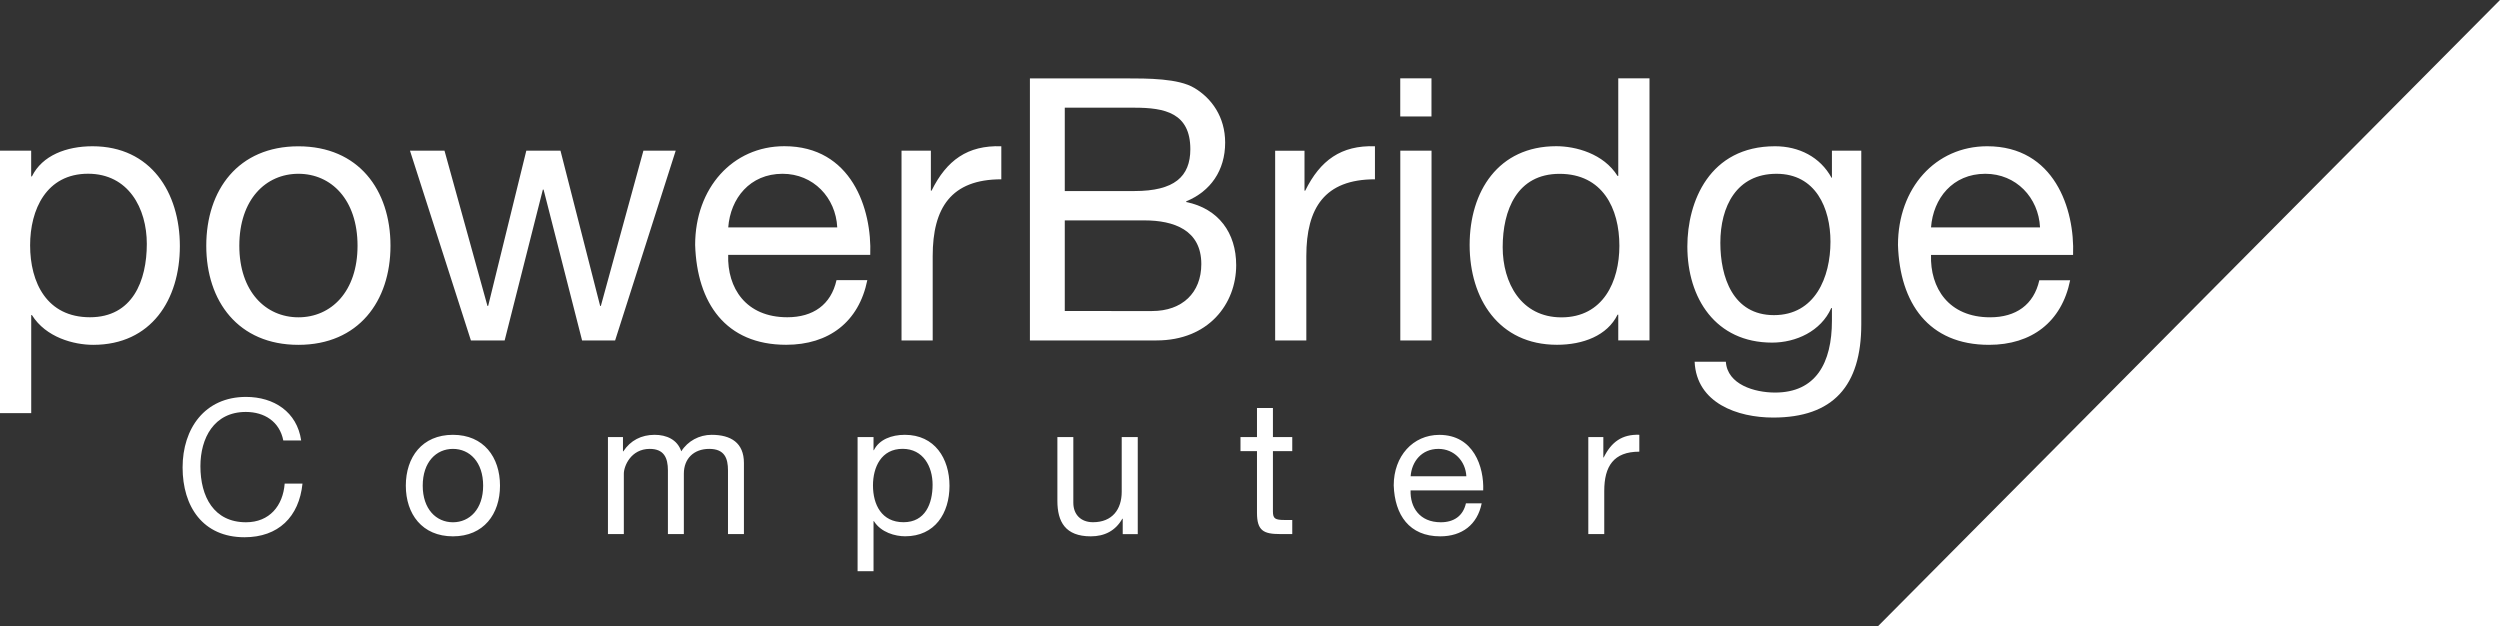 <?xml version="1.0" encoding="utf-8"?>
<!-- Generator: Adobe Illustrator 27.9.2, SVG Export Plug-In . SVG Version: 6.00 Build 0)  -->
<svg version="1.1" id="Ebene_1" xmlns="http://www.w3.org/2000/svg" xmlns:xlink="http://www.w3.org/1999/xlink" x="0px" y="0px"
	 viewBox="0 0 494 123.77" style="enable-background:new 0 0 494 123.77;" xml:space="preserve">
<rect x="0" y="0" width="494" height="123.77" fill="#333333" stroke="none"/>
<style type="text/css">
	.st0{clip-path:url(#SVGID_00000039816901844155856770000010902781549034193329_);fill:#FFFFFF;}
	.st1{fill:#FFFFFF;}
	.st2{clip-path:url(#SVGID_00000002342396765762533290000010631557454543422084_);fill:#FFFFFF;}
</style>
<g>
	<defs>
		<rect id="SVGID_1_" width="494" height="123.77"/>
	</defs>
	<clipPath id="SVGID_00000139992823240477821070000016391060686059853726_">
		<use xlink:href="#SVGID_1_"  style="overflow:visible;"/>
	</clipPath>
	<path style="clip-path:url(#SVGID_00000139992823240477821070000016391060686059853726_);fill:#FFFFFF;" d="M381.57,44.93
		c0.43-5.73,4.28-10.59,10.73-10.59c6.09,0,10.52,4.71,10.81,10.59H381.57z M402.97,55.38c-1.09,4.86-4.64,7.32-9.72,7.32
		c-8.2,0-11.89-5.8-11.68-12.33h28.07c0.36-9.07-3.7-21.47-16.97-21.47c-10.23,0-17.63,8.27-17.63,19.51
		c0.36,11.46,6.02,19.73,17.99,19.73c8.41,0,14.36-4.5,16.03-12.76H402.97z M367.79,29.77h-5.8v5.37h-0.14h0.07
		c-2.25-4.13-6.46-6.24-11.17-6.24c-12.98,0-17.33,10.95-17.33,19.8c0,10.23,5.58,19,16.75,19c4.71,0,9.65-2.25,11.68-6.82h0.14
		v2.47c0,8.41-3.19,14.22-11.24,14.22c-4.06,0-9.43-1.59-9.72-6.09h-6.17c0.37,8.19,8.49,11.03,15.52,11.03
		c11.82,0,17.41-6.24,17.41-18.42V29.77z M350.53,62.27c-8.12,0-10.59-7.54-10.59-14.29c0-7.18,3.19-13.64,11.1-13.64
		c7.76,0,10.66,6.82,10.66,13.42C361.7,54.8,358.65,62.27,350.53,62.27 M296.93,48.85c0-7.32,2.83-14.5,11.24-14.5
		c8.49,0,11.82,6.82,11.82,14.22c0,7.04-3.19,14.14-11.46,14.14C300.56,62.7,296.93,55.88,296.93,48.85 M325.94,15.48h-6.17v19.29
		h-0.14c-2.76-4.42-8.27-5.88-12.11-5.88c-11.46,0-17.12,8.92-17.12,19.51c0,10.59,5.73,19.73,17.26,19.73
		c5.15,0,9.94-1.81,11.97-5.95h0.14v5.08h6.17V15.48z M282.86,15.48h-6.17v7.54h6.17V15.48z M276.7,67.27h6.17v-37.5h-6.17V67.27z
		 M251.96,67.27h6.17V50.59c0-9.5,3.62-15.16,13.56-15.16V28.9c-6.67-0.22-10.81,2.76-13.78,8.78h-0.14v-7.9h-5.8V67.27z"/>
	<path style="clip-path:url(#SVGID_00000139992823240477821070000016391060686059853726_);fill:#FFFFFF;" d="M178.13,67.27h6.17
		V50.59c0-9.5,3.63-15.16,13.56-15.16V28.9c-6.67-0.22-10.81,2.76-13.78,8.77h-0.14v-7.9h-5.8V67.27z M143.9,44.93
		c0.43-5.73,4.28-10.59,10.73-10.59c6.09,0,10.52,4.71,10.81,10.59H143.9z M165.29,55.37c-1.09,4.86-4.64,7.32-9.72,7.32
		c-8.2,0-11.89-5.8-11.68-12.33h28.07c0.36-9.07-3.7-21.47-16.97-21.47c-10.23,0-17.63,8.27-17.63,19.51
		c0.36,11.46,6.02,19.73,17.99,19.73c8.41,0,14.36-4.5,16.03-12.77H165.29z M133.52,29.77h-6.38l-8.41,30.68h-0.14l-7.84-30.68H104
		l-7.54,30.68h-0.14l-8.49-30.68h-6.82l12.04,37.5h6.67l7.55-29.81h0.14l7.61,29.81h6.53L133.52,29.77z M47.29,48.56
		c0-9.14,5.22-14.22,11.68-14.22c6.46,0,11.68,5.08,11.68,14.22c0,9.07-5.22,14.14-11.68,14.14C52.51,62.7,47.29,57.62,47.29,48.56
		 M40.76,48.56c0,10.95,6.31,19.58,18.2,19.58s18.2-8.63,18.2-19.58c0-11.03-6.31-19.65-18.2-19.65S40.76,37.53,40.76,48.56
		 M0,81.63h6.17V62.26h0.14c2.76,4.42,8.27,5.88,12.11,5.88c11.46,0,17.12-8.92,17.12-19.51c0-10.59-5.73-19.73-17.26-19.73
		c-5.15,0-9.94,1.81-11.97,5.95H6.16v-5.08H0V81.63z M29.01,48.19c0,7.32-2.83,14.5-11.24,14.5c-8.49,0-11.82-6.82-11.82-14.22
		c0-7.04,3.19-14.14,11.46-14.14C25.38,34.34,29.01,41.16,29.01,48.19"/>
	<path style="clip-path:url(#SVGID_00000139992823240477821070000016391060686059853726_);fill:#FFFFFF;" d="M313.84,105.53H317V97
		c0-4.86,1.85-7.75,6.93-7.75v-3.34c-3.41-0.11-5.52,1.41-7.04,4.49h-0.07v-4.04h-2.97V105.53z M278.74,94.11
		c0.22-2.93,2.19-5.41,5.49-5.41c3.11,0,5.37,2.41,5.52,5.41H278.74z M289.67,99.45c-0.56,2.49-2.37,3.75-4.97,3.75
		c-4.19,0-6.08-2.97-5.97-6.3h14.35c0.18-4.63-1.89-10.97-8.67-10.97c-5.23,0-9.01,4.23-9.01,9.97c0.19,5.86,3.08,10.08,9.19,10.08
		c4.3,0,7.34-2.3,8.19-6.52H289.67z M251.53,80.62h-3.15v5.74h-3.26v2.78h3.26v12.2c0,3.52,1.3,4.19,4.56,4.19h2.41v-2.78h-1.45
		c-1.96,0-2.37-0.26-2.37-1.71v-11.9h3.82v-2.78h-3.82V80.62z M224.8,86.36h-3.15v10.82c0,3.45-1.85,6.01-5.67,6.01
		c-2.41,0-3.89-1.52-3.89-3.85V86.36h-3.15v12.61c0,4.12,1.56,7.01,6.6,7.01c2.74,0,4.89-1.11,6.23-3.48h0.08v3.04h2.97V86.36z
		 M169.46,112.87h3.15v-9.9h0.07c1.41,2.26,4.23,3,6.19,3c5.86,0,8.75-4.56,8.75-9.97c0-5.41-2.93-10.08-8.82-10.08
		c-2.63,0-5.08,0.93-6.12,3.04h-0.07v-2.6h-3.15V112.87z M184.28,95.78c0,3.74-1.45,7.41-5.74,7.41c-4.34,0-6.04-3.49-6.04-7.27
		c0-3.6,1.63-7.23,5.86-7.23C182.43,88.7,184.28,92.18,184.28,95.78 M120.12,105.53h3.15V93.59c0-1.45,1.37-4.89,5.12-4.89
		c2.82,0,3.59,1.78,3.59,4.26v12.57h3.15V93.59c0-2.97,1.97-4.89,5.01-4.89c3.07,0,3.71,1.89,3.71,4.26v12.57h3.15V91.48
		c0-3.97-2.56-5.56-6.38-5.56c-2.45,0-4.71,1.22-6,3.26c-0.78-2.33-2.93-3.26-5.26-3.26c-2.63,0-4.78,1.11-6.19,3.26h-0.07v-2.82
		h-2.97V105.53z M83.53,95.97c0-4.67,2.67-7.27,5.97-7.27c3.3,0,5.97,2.59,5.97,7.27c0,4.63-2.67,7.23-5.97,7.23
		C86.2,103.2,83.53,100.6,83.53,95.97 M80.19,95.97c0,5.6,3.23,10.01,9.31,10.01c6.08,0,9.3-4.41,9.3-10.01
		c0-5.64-3.23-10.05-9.3-10.05C83.42,85.92,80.19,90.33,80.19,95.97 M59.51,87.03c-0.82-5.64-5.38-8.6-10.9-8.6
		c-8.15,0-12.53,6.26-12.53,13.94c0,7.71,4,13.79,12.23,13.79c6.67,0,10.79-4.01,11.46-10.6h-3.52c-0.33,4.38-3,7.64-7.64,7.64
		c-6.34,0-9.01-5.04-9.01-11.08c0-5.52,2.67-10.72,8.97-10.72c3.67,0,6.67,1.89,7.41,5.64H59.51z"/>
</g>
<polygon class="st1" points="494,0 371.06,123.77 494,123.77 "/>
<g>
	<defs>
		<rect id="SVGID_00000090997162803823661320000014650941153998593709_" width="494" height="123.77"/>
	</defs>
	<clipPath id="SVGID_00000119804857288998984550000008975638672545183366_">
		<use xlink:href="#SVGID_00000090997162803823661320000014650941153998593709_"  style="overflow:visible;"/>
	</clipPath>
	<path style="clip-path:url(#SVGID_00000119804857288998984550000008975638672545183366_);fill:#FFFFFF;" d="M210.4,21.28h13.78
		c5.95,0,11.03,1.02,11.03,8.2c0,5.44-3.19,8.27-11.03,8.27H210.4V21.28z M203.51,67.27h25.02c10.3,0,15.74-7.25,15.74-14.87
		c0-6.38-3.48-11.17-9.87-12.48v-0.14c4.79-1.96,7.69-6.09,7.69-11.6c0-5.08-2.68-8.78-6.09-10.8c-3.12-1.89-9.14-1.89-13.71-1.89
		h-18.78V67.27z M210.4,43.55h15.74c5.8,0,11.24,1.89,11.24,8.63c0,5.66-3.77,9.28-9.72,9.28H210.4V43.55z"/>
</g>
</svg>
